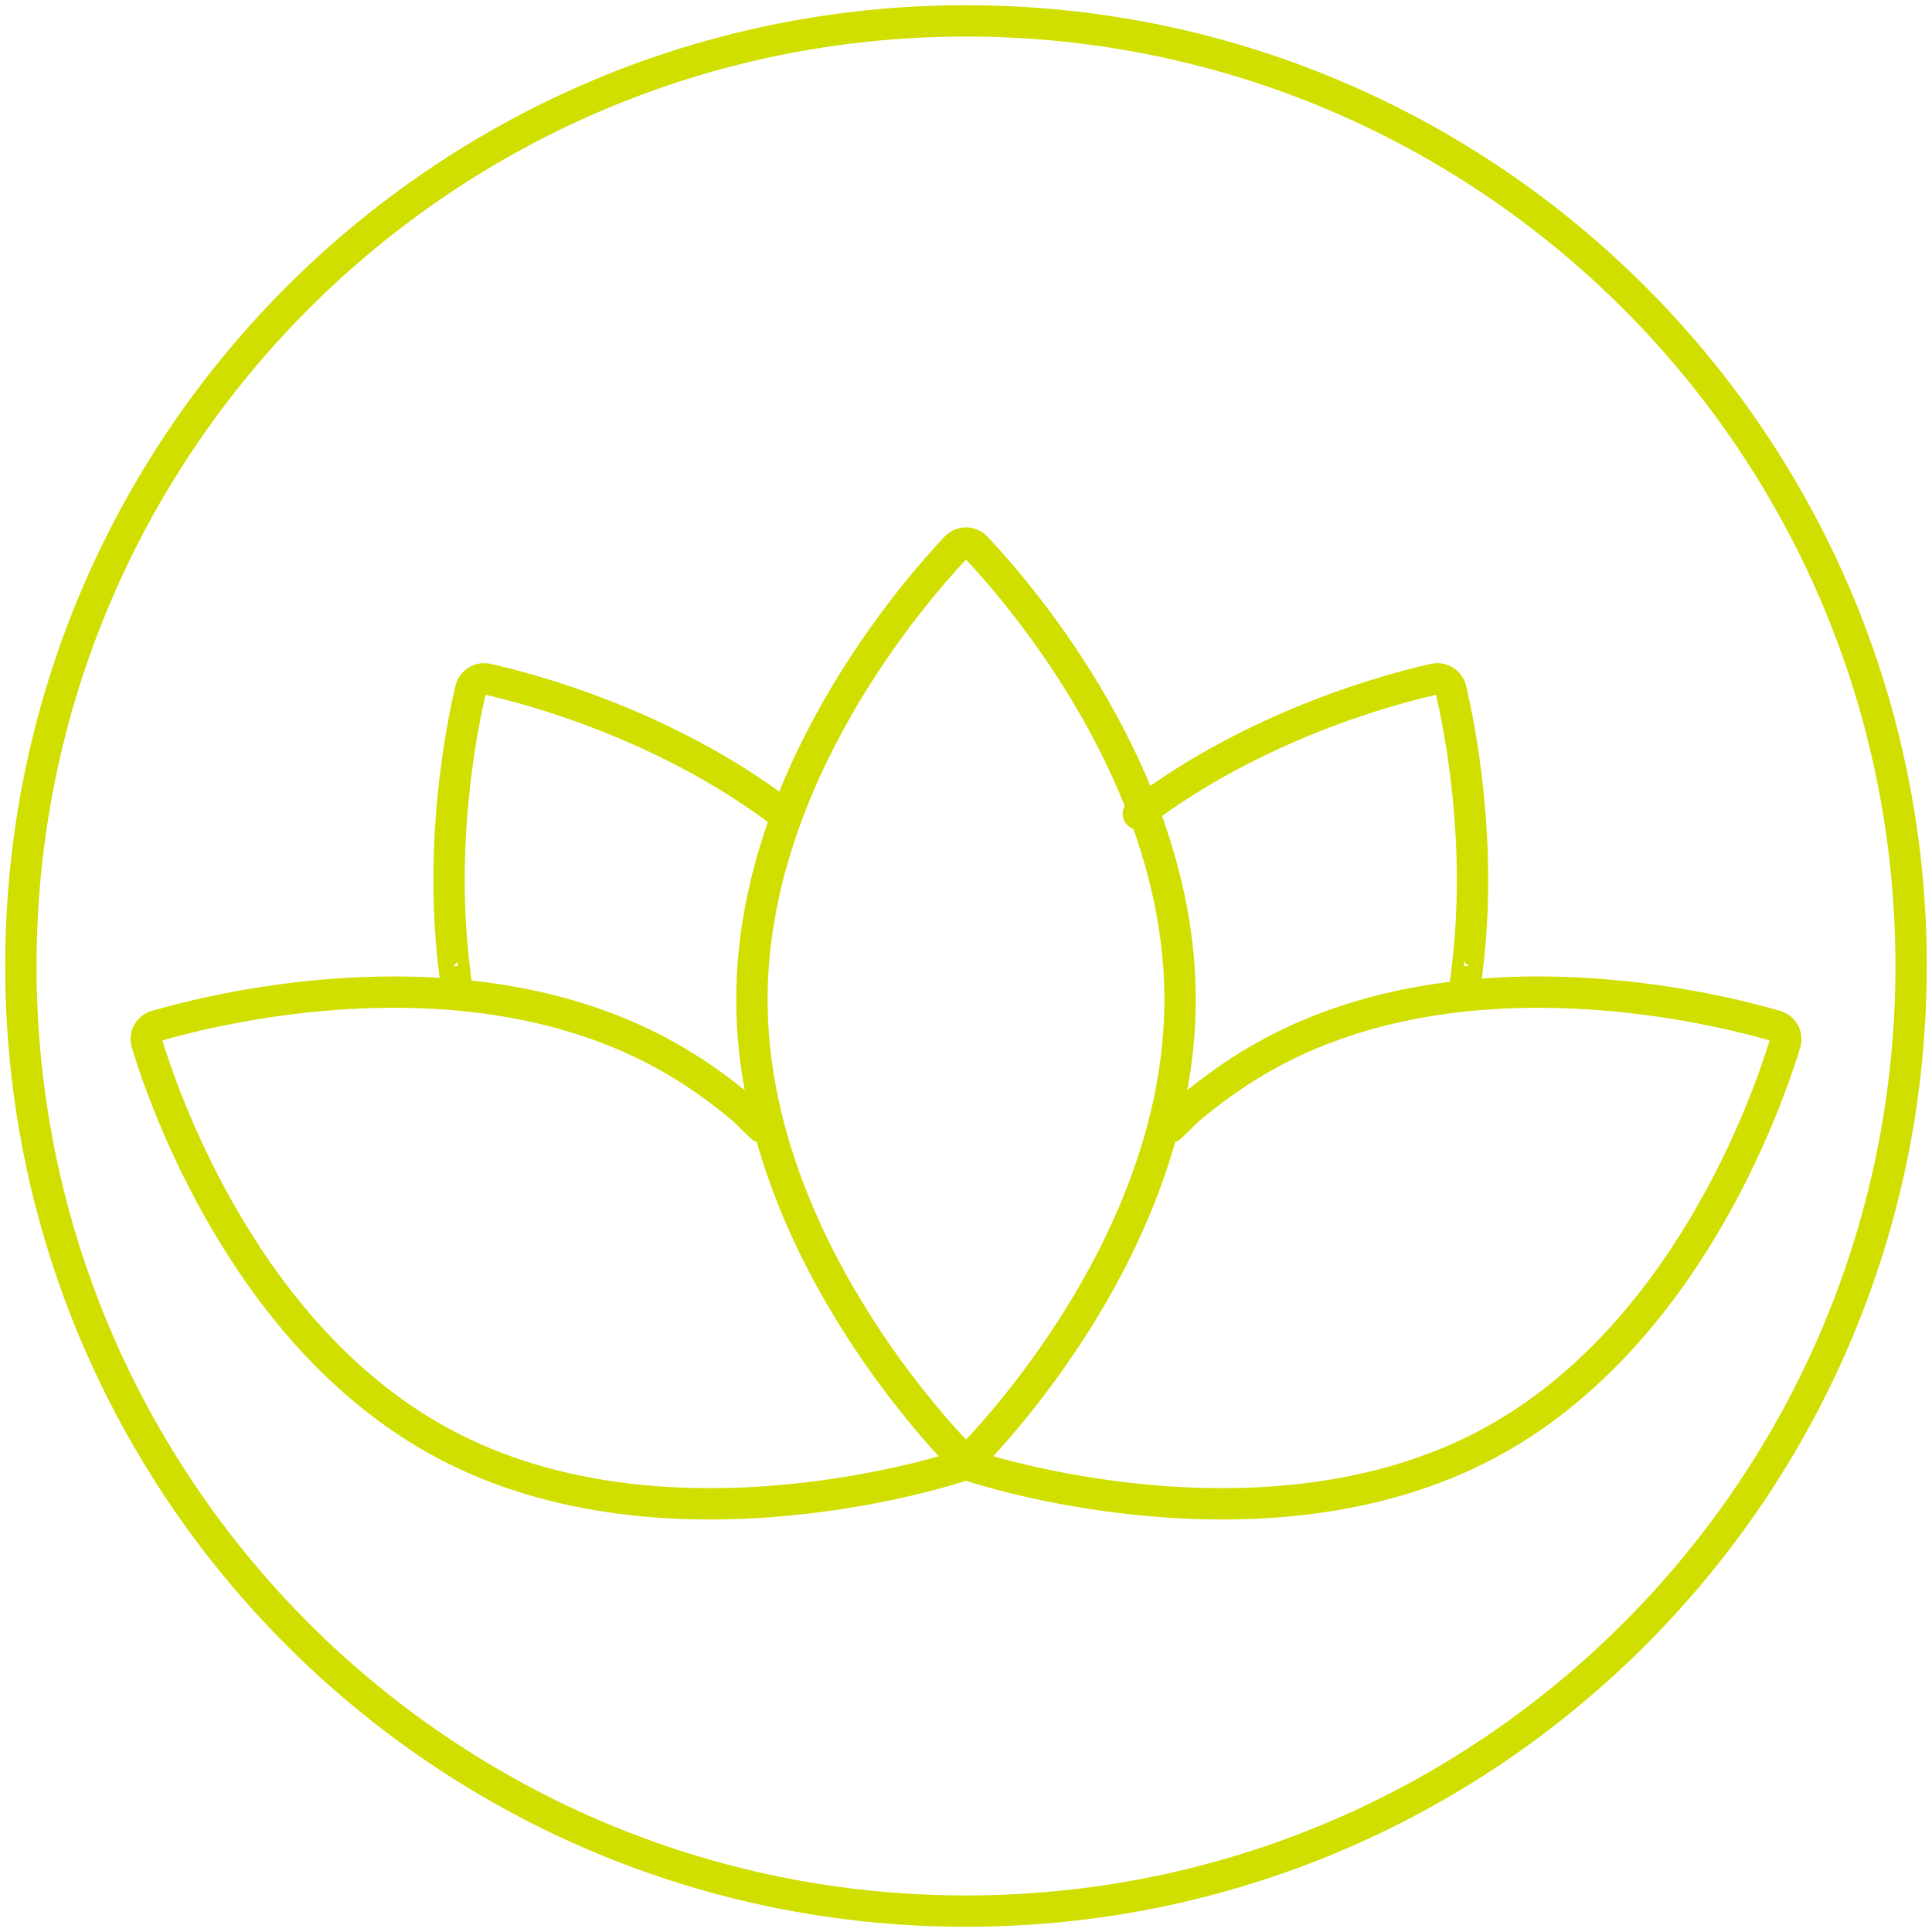 <?xml version="1.0" encoding="UTF-8"?>
<svg width="185px" height="185px" viewBox="0 0 185 185" version="1.1" xmlns="http://www.w3.org/2000/svg" xmlns:xlink="http://www.w3.org/1999/xlink">
    <title>Group 13</title>
    <g id="Asthma-Aktivisten" stroke="none" stroke-width="1" fill="none" fill-rule="evenodd" stroke-linecap="round" stroke-linejoin="round">
        <g id="Schlaf+Psyche" transform="translate(-286, -2085)" stroke="#D0DF00" stroke-width="3">
            <g id="Group-13" transform="translate(288, 2087)">
                <path d="M181,90.5 C181,140.482 140.482,181 90.5,181 C40.518,181 0,140.482 0,90.5 C0,40.518 40.518,0 90.5,0 C140.482,0 181,40.518 181,90.5 Z" id="Stroke-1"></path>
                <path d="M111,93.715 C111,118.173 90.5,138 90.5,138 C90.5,138 70,118.173 70,93.715 C70,72.462 85.482,54.705 89.537,50.417 C90.063,49.861 90.937,49.861 91.463,50.417 C95.519,54.705 111,72.462 111,93.715 Z" id="Stroke-3"></path>
                <path d="M138.343,92 C138.47,91.239 138.343,92 138.44,91.245 C140.038,78.9 137.795,67.686 136.928,64.024 C136.761,63.318 136.065,62.873 135.348,63.033 C131.309,63.933 118.305,67.342 107,75.943" id="Stroke-5"></path>
                <path d="M110.105,105.898 L111.764,104.278 C114.178,102.226 116.923,100.291 119.845,98.734 C138.736,88.661 162.371,94.581 168.039,96.236 C168.753,96.444 169.156,97.179 168.943,97.881 C167.249,103.462 159.351,126.194 140.459,136.266 C118.835,147.795 91,138.374 91,138.374" id="Stroke-7"></path>
                <path d="M41.657,92 C41.53,91.239 41.657,92 41.56,91.245 C39.962,78.9 42.205,67.686 43.072,64.024 C43.239,63.318 43.935,62.873 44.652,63.033 C48.691,63.933 61.695,67.342 73,75.943" id="Stroke-9"></path>
                <path d="M70.895,105.898 L69.236,104.278 C66.822,102.226 64.077,100.291 61.155,98.734 C42.264,88.661 18.629,94.581 12.961,96.236 C12.247,96.444 11.844,97.179 12.057,97.881 C13.751,103.462 21.649,126.194 40.541,136.266 C62.165,147.795 90,138.374 90,138.374" id="Stroke-11"></path>
            </g>
        </g>
    </g>
</svg>